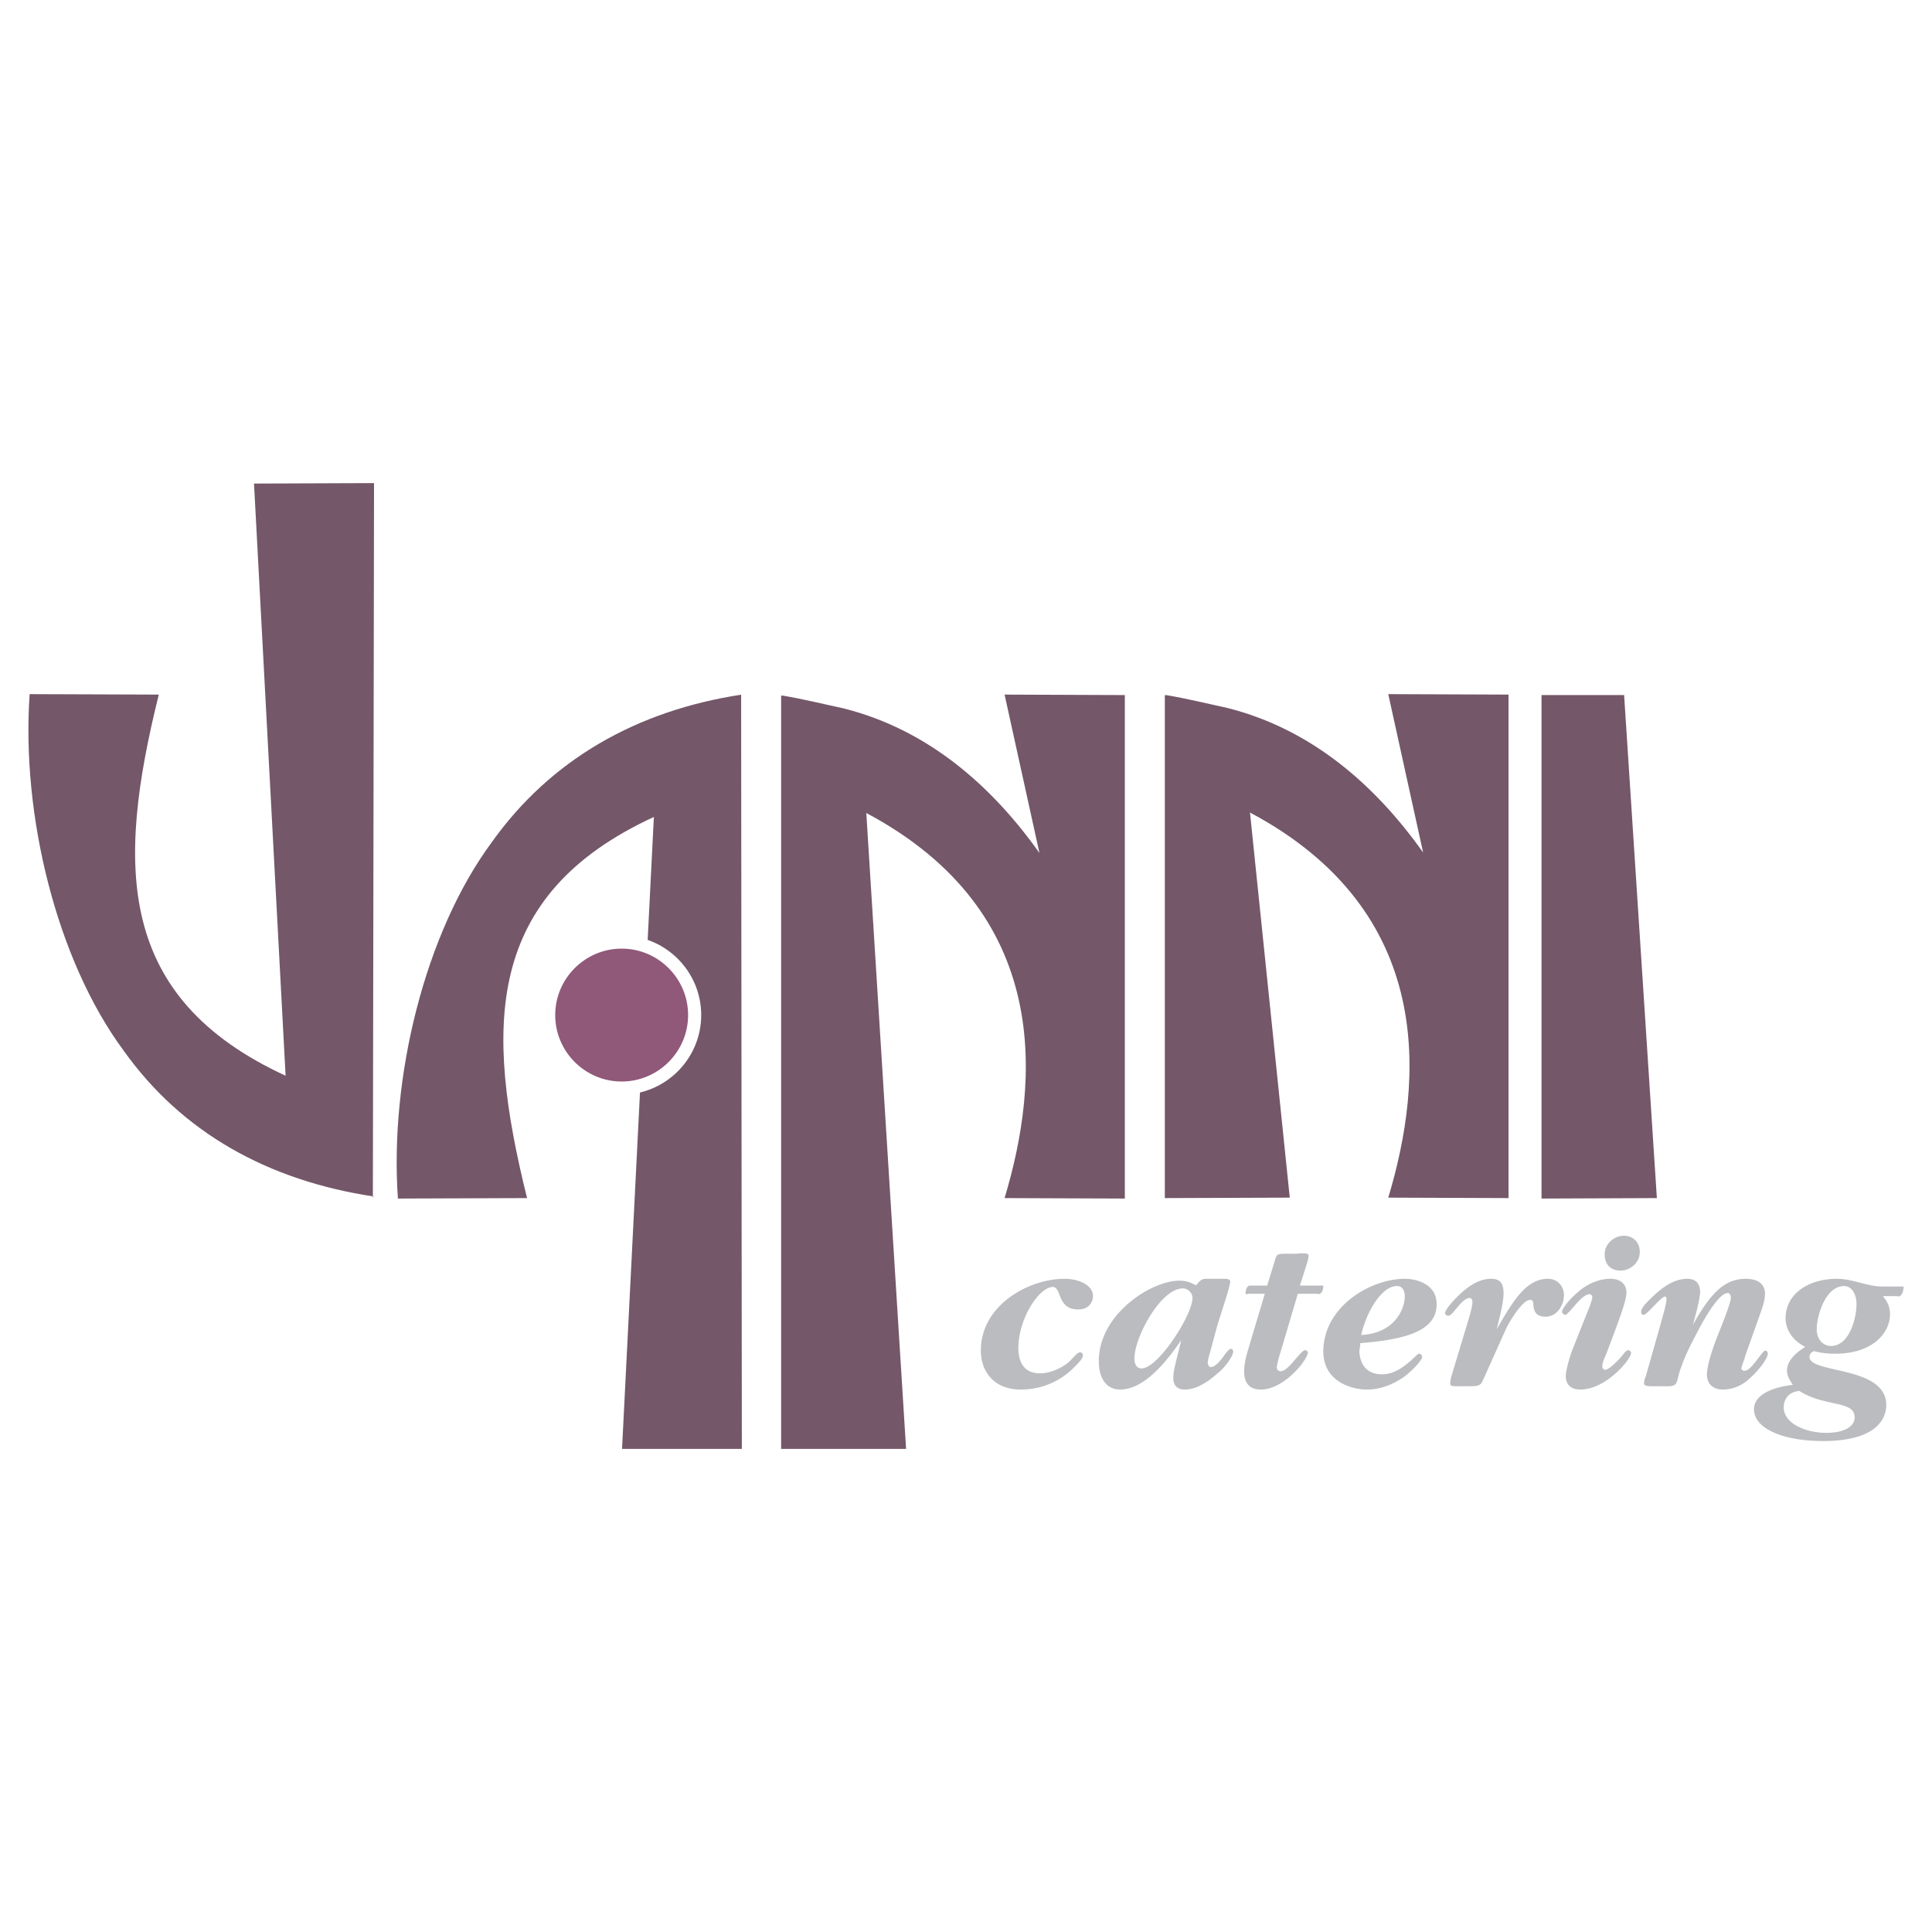<svg xmlns="http://www.w3.org/2000/svg" width="2500" height="2500" viewBox="0 0 192.756 192.756"><g fill-rule="evenodd" clip-rule="evenodd"><path fill="#fff" d="M0 0h192.756v192.756H0V0z"/><path d="M74.013 69.3h-.07l.07 75.256H62.061l3.175-63.048c-16.9 7.797-16.9 20.916-12.652 38.025l-12.885.047c-.841-11.998 2.661-26.494 9.383-35.574 5.836-8.193 14.426-13.118 24.931-14.706zm-36.742 50.071c.046 0-.164.162-.07.162l.117-71.334-11.975.046 3.151 59.081c-16.9-7.797-16.9-20.916-12.651-38.026l-12.885-.046c-.84 11.998 2.661 26.494 9.384 35.574 5.835 8.193 14.425 12.955 24.929 14.543zm40.78-49.977c1.984.327 4.062.84 6.116 1.284 8.45 2.124 14.799 7.75 19.539 14.426L100.227 69.3l11.998.047v50.233l-11.998-.047c3.501-11.623 4.832-28.5-13.796-38.421l3.969 63.445H77.934v-75.14l.117-.023zm38.282-.047c1.984.327 4.062.84 6.115 1.284 8.451 2.125 14.8 7.75 19.538 14.426l-3.478-15.803 11.998.046v50.233l-11.998-.045c3.501-11.625 4.832-28.502-13.796-38.423l3.969 38.423-12.466.045V69.371l.118-.024zm37.465 0h8.24l3.268 50.186-11.508.047V69.347z" fill="#745769"/><path d="M62.023 93.991c-4.011 0-7.283 3.273-7.283 7.283 0 4.012 3.272 7.283 7.283 7.283 4.012 0 7.283-3.271 7.283-7.283.001-4.01-3.271-7.283-7.283-7.283z" fill="#905879" stroke="#fff" stroke-width="1.307" stroke-miterlimit="2.613"/><path d="M97.859 134.756c0 2.055 1.288 3.879 3.974 3.879 2.289 0 3.97-.961 5.021-1.918.725-.701 1.191-1.145 1.191-1.518 0-.141-.141-.281-.28-.281-.233 0-.537.375-.864.701-.42.537-1.821 1.4-3.152 1.4-1.051 0-2.148-.537-2.148-2.545.046-3.105 2.148-6.072 3.433-6.072.911 0 .396 2.242 2.546 2.242 1.19 0 1.471-.91 1.471-1.33 0-1.145-1.518-1.729-2.825-1.729-3.622.001-8.367 2.64-8.367 7.171zM117.854 133.703c-.515 2.15-.794 3.014-.794 3.785 0 .82.467 1.146 1.144 1.146 1.425 0 2.709-1.102 3.62-1.918.817-.795 1.215-1.611 1.215-1.869 0-.139-.094-.279-.211-.279-.187 0-.467.35-.7.678-.257.373-.864 1.143-1.308 1.143-.188 0-.281-.139-.327-.42.046-.537.327-1.307.42-1.729l.491-1.82c.093-.42 1.377-4.156 1.33-4.555 0-.232-.279-.279-.561-.279h-1.822c-.28 0-.42.047-.584.186-.28.188-.28.398-.467.445-.14 0-.584-.445-1.635-.445-2.778 0-8.037 3.316-8.037 8.035 0 1.773.817 2.828 2.105 2.828 1.683 0 3.645-1.287 6.121-4.932zm.163-5.16c.467 0 .957.42.957.957 0 1.682-3.409 7.029-5.091 7.029-.327 0-.7-.232-.7-1.004 0-2.101 2.615-6.982 4.834-6.982zM126.19 129.08l-1.476 4.928c-.069.326-.584 1.658-.584 2.803 0 1.004.374 1.824 1.686 1.824 2.289 0 4.671-2.969 4.671-3.717 0-.117-.188-.209-.28-.209-.141 0-.327.186-.607.49-.631.723-1.308 1.611-1.821 1.611-.211 0-.351-.094-.397-.375.047-.42.21-1.004.491-1.914l1.611-5.441h1.914c.047 0 .117 0 .164.047.327-.047.467-.49.467-.818 0-.045-.047-.045-.187-.045h-2.148l.747-2.359c.047-.234.117-.42.117-.654 0-.164-.258-.209-.584-.209-.327 0-.584.045-.631.045h-.911c-1.051 0-1.051 0-1.284.818l-.724 2.359h-1.709c-.351 0-.443.514-.443.793 0 .023.047.07.14.07.094-.047.188-.047.304-.047h1.474zM135.812 133.189c.467-2.148 1.962-4.881 3.573-4.881.584 0 .771.561.771 1.006-.001 1.424-1.145 3.737-4.344 3.875zm-.094.819c4.251-.35 7.66-1.121 7.613-3.924 0-1.914-1.915-2.498-3.176-2.498-3.387 0-8.084 2.732-8.131 7.215 0 3.084 2.877 3.834 4.348 3.834 1.494 0 2.779-.611 3.736-1.287.584-.42 1.774-1.588 1.774-1.963 0-.186-.14-.326-.28-.326-.093 0-.232.094-.443.326-1.284 1.191-2.148 1.729-3.34 1.729-1.144 0-2.147-.678-2.194-2.357.047-.236.093-.517.093-.749zM149.333 132.605c.396-1.611.678-2.777.678-3.596 0-1.004-.374-1.424-1.238-1.424-1.308 0-2.452.863-3.409 1.82-.635.631-1.148 1.285-1.195 1.588 0 .141.141.281.327.281.49 0 1.312-1.775 2.152-1.775.163 0 .257.188.257.42 0 .539-.49 2.057-.49 2.057l-1.662 5.512c-.023.186-.07.443-.07.535 0 .234.21.281.491.281H146.088c1.004 0 1.378 0 1.588-.188.187-.139.233-.35.42-.723l2.148-4.789c.234-.559 1.635-2.918 2.406-2.918.326 0 .326.279.326.443.047.607.188 1.238 1.238 1.238s1.821-1.051 1.821-2.148c0-.865-.63-1.635-1.588-1.635-2.148.002-3.432 2.104-5.114 5.021zM160.099 125.156c0 .98.584 1.611 1.588 1.611.958 0 1.915-.77 1.915-1.867 0-1.004-.724-1.611-1.588-1.611-.911 0-1.915.746-1.915 1.867zm-1.565 5.348l-1.635 4.111c-.284.723-.681 2.102-.681 2.686 0 .77.443 1.334 1.451 1.334 2.569 0 5.067-3.016 5.067-3.67 0-.117-.187-.256-.279-.256-.188 0-.351.209-.491.396-.561.701-1.471 1.564-1.821 1.564a.31.31 0 0 1-.28-.326c0-.422.233-.865.421-1.332l.957-2.545c.35-1.004 1.027-2.732 1.027-3.504 0-.793-.537-1.377-1.588-1.377-1.191 0-2.312.537-3.152 1.238-.962.816-1.686 1.727-1.686 2.055 0 .115.187.303.327.303.093 0 .187-.094.257-.188.373-.256 1.428-1.867 2.152-1.867.187 0 .28.141.28.326.001.189-.232.819-.326 1.052zM168.903 132.186l.279-1.051c.257-.91.444-1.914.444-2.311-.047-.701-.374-1.238-1.284-1.238-1.401 0-2.593.957-3.503 1.82-.635.607-1.102 1.098-1.102 1.473 0 .209.14.303.233.303s.233-.094.327-.188c.49-.396 1.498-1.635 1.825-1.635.093 0 .14.047.14.281 0 .396-.233 1.191-.606 2.545l-1.452 5.115a2.07 2.07 0 0 0-.187.723c0 .234.35.285.821.285h1.494c1.004 0 .935-.285 1.191-1.289.561-1.773 1.19-2.918 2.102-4.646.771-1.447 2.008-3.363 2.732-3.363.233 0 .327.211.327.49 0 .375-.515 1.682-.584 1.916l-.794 2.008c-.631 1.635-1.005 2.965-1.005 3.736 0 .91.607 1.475 1.611 1.475 1.051 0 1.962-.471 2.593-1.055 1.19-1.051 1.868-2.148 1.868-2.521 0-.164-.094-.303-.233-.303-.094 0-.21.092-.444.396-.514.654-1.145 1.611-1.635 1.611-.187 0-.28-.094-.326-.234.046-.326.279-.77.396-1.283l1.284-3.598c.468-1.33.678-1.867.678-2.592 0-.98-.771-1.471-1.915-1.471-2.075.001-3.5 1.378-5.275 4.601zM178.874 138.164c-2.689.332-3.88 1.289-3.88 2.434 0 1.961 2.966 3.176 6.893 3.176 5.488 0 6.306-2.359 6.306-3.598 0-3.926-7.66-3.109-7.66-4.791 0-.232.141-.467.444-.584a7.892 7.892 0 0 0 2.148.258c3.736 0 5.441-2.102 5.441-3.924 0-.816-.28-1.26-.701-1.82h1.378c.047 0 .094 0 .141.045.396-.045.536-.582.536-.957 0-.047-.046-.047-.187-.047h-1.915c-1.541 0-2.966-.77-4.554-.77-2.872 0-5.118 1.541-5.118 3.924 0 1.143.704 2.24 1.966 2.871-1.308.818-1.825 1.588-1.825 2.383 0 .49.284.957.587 1.4zm.654.611c2.545 1.635 5.512.91 5.512 2.639 0 .865-.958 1.541-2.826 1.541-2.102 0-4.254-.957-4.254-2.545 0-.56.28-1.517 1.568-1.635zm4.461-10.466c.816 0 1.237.912 1.237 1.775 0 1.471-.724 4.203-2.546 4.203-.91 0-1.424-.816-1.424-1.635.001-1.47.911-4.343 2.733-4.343z" fill="#bbbcbf"/></g></svg>